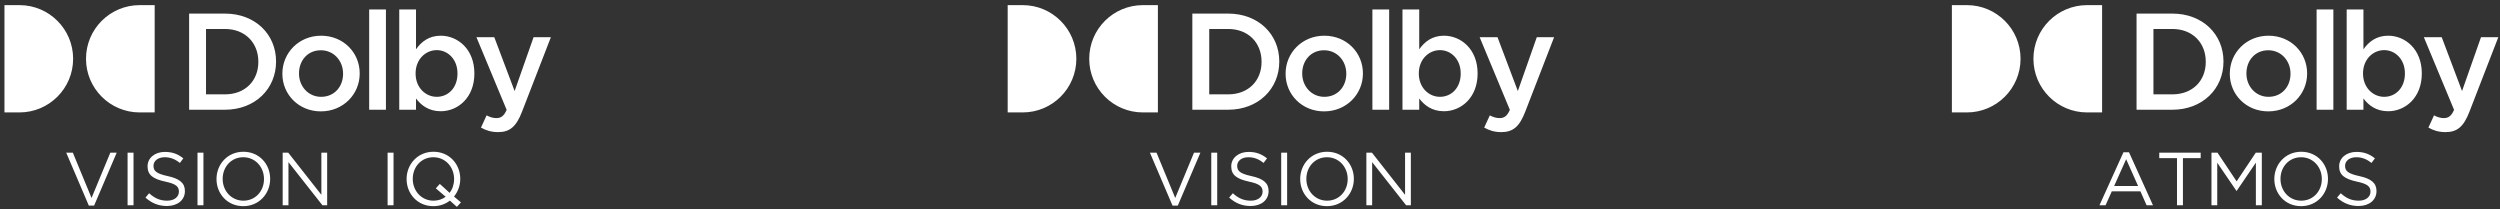 <svg 
 xmlns="http://www.w3.org/2000/svg"
 xmlns:xlink="http://www.w3.org/1999/xlink"
 width="466px" height="39px">
<rect width="100%" height="100%" fill="#333333" stroke="none"/>
<path fill-rule="evenodd"  fill="rgb(255, 255, 255)"
 d="M460.307,20.813 C459.232,23.603 458.029,24.626 455.853,24.626 C454.573,24.626 453.600,24.319 452.653,23.781 L453.702,21.504 C454.266,21.810 454.880,22.015 455.520,22.015 C456.390,22.015 456.928,21.632 457.440,20.479 L451.808,6.937 L455.136,6.937 L458.925,16.972 L462.458,6.937 L465.683,6.937 L460.307,20.813 ZM445.152,20.735 C442.899,20.735 441.491,19.609 440.544,18.355 L440.544,20.454 L437.421,20.454 L437.421,1.767 L440.544,1.767 L440.544,9.190 C441.542,7.782 442.951,6.656 445.152,6.656 C448.326,6.656 451.424,9.164 451.424,13.670 L451.424,13.721 C451.424,18.201 448.352,20.735 445.152,20.735 ZM448.275,13.670 C448.275,11.059 446.483,9.343 444.410,9.343 C442.311,9.343 440.467,11.085 440.467,13.670 L440.467,13.721 C440.467,16.307 442.311,18.047 444.410,18.047 C446.534,18.047 448.275,16.384 448.275,13.721 L448.275,13.670 ZM439.308,33.848 C437.053,33.358 436.017,32.629 436.017,31.018 L436.017,30.990 C436.017,29.449 437.375,28.315 439.238,28.315 C440.667,28.315 441.690,28.721 442.684,29.519 L442.040,30.374 C441.129,29.631 440.219,29.309 439.210,29.309 C437.936,29.309 437.123,30.010 437.123,30.892 L437.123,30.920 C437.123,31.844 437.627,32.363 439.785,32.825 C441.970,33.302 442.978,34.100 442.978,35.599 L442.978,35.627 C442.978,37.308 441.578,38.400 439.630,38.400 C438.076,38.400 436.801,37.882 435.624,36.831 L436.311,36.019 C437.333,36.943 438.314,37.406 439.672,37.406 C440.989,37.406 441.858,36.705 441.858,35.739 L441.858,35.711 C441.858,34.800 441.367,34.282 439.308,33.848 ZM431.815,1.767 L434.938,1.767 L434.938,20.454 L431.815,20.454 L431.815,1.767 ZM422.803,20.761 C418.682,20.761 415.635,17.612 415.635,13.772 L415.635,13.721 C415.635,9.855 418.707,6.656 422.854,6.656 C427.001,6.656 430.048,9.805 430.048,13.670 L430.048,13.721 C430.048,17.561 426.976,20.761 422.803,20.761 ZM426.950,13.721 C426.950,11.340 425.235,9.369 422.803,9.369 C420.320,9.369 418.733,11.314 418.733,13.670 L418.733,13.721 C418.733,16.076 420.448,18.047 422.854,18.047 C425.363,18.047 426.950,16.102 426.950,13.772 L426.950,13.721 ZM404.934,20.454 L398.253,20.454 L398.253,2.534 L404.934,2.534 C410.566,2.534 414.457,6.400 414.457,11.442 L414.457,11.494 C414.457,16.537 410.566,20.454 404.934,20.454 ZM411.155,11.494 C411.155,7.987 408.697,5.401 404.934,5.401 L401.401,5.401 L401.401,17.587 L404.934,17.587 C408.697,17.587 411.155,15.053 411.155,11.545 L411.155,11.494 ZM400.125,38.260 L398.977,35.669 L393.640,35.669 L392.477,38.260 L391.343,38.260 L395.811,28.385 L396.848,28.385 L401.316,38.260 L400.125,38.260 ZM396.315,29.673 L394.074,34.674 L398.543,34.674 L396.315,29.673 ZM379.031,10.956 C379.031,5.433 383.508,0.956 389.031,0.956 L391.831,0.956 L391.831,20.956 L389.031,20.956 C383.508,20.956 379.031,16.479 379.031,10.956 ZM366.631,20.956 L363.831,20.956 L363.831,0.956 L366.631,0.956 C372.154,0.956 376.631,5.433 376.631,10.956 C376.631,16.479 372.154,20.956 366.631,20.956 ZM279.853,24.626 C278.573,24.626 277.600,24.319 276.653,23.781 L277.703,21.504 C278.266,21.810 278.880,22.015 279.520,22.015 C280.391,22.015 280.928,21.632 281.440,20.479 L275.808,6.937 L279.136,6.937 L282.925,16.972 L286.457,6.937 L289.683,6.937 L284.307,20.813 C283.232,23.603 282.029,24.626 279.853,24.626 ZM269.152,20.735 C266.899,20.735 265.491,19.609 264.544,18.355 L264.544,20.454 L261.421,20.454 L261.421,1.767 L264.544,1.767 L264.544,9.190 C265.542,7.782 266.950,6.656 269.152,6.656 C272.326,6.656 275.424,9.164 275.424,13.670 L275.424,13.721 C275.424,18.201 272.352,20.735 269.152,20.735 ZM272.275,13.670 C272.275,11.059 270.483,9.343 268.410,9.343 C266.311,9.343 264.467,11.085 264.467,13.670 L264.467,13.721 C264.467,16.307 266.311,18.047 268.410,18.047 C270.534,18.047 272.275,16.384 272.275,13.721 L272.275,13.670 ZM255.815,1.767 L258.938,1.767 L258.938,20.454 L255.815,20.454 L255.815,1.767 ZM261.904,28.455 L262.983,28.455 L262.983,38.260 L262.100,38.260 L255.769,30.220 L255.769,38.260 L254.691,38.260 L254.691,28.455 L255.727,28.455 L261.904,36.313 L261.904,28.455 ZM246.803,20.761 C242.682,20.761 239.635,17.612 239.635,13.772 L239.635,13.721 C239.635,9.855 242.707,6.656 246.854,6.656 C251.001,6.656 254.048,9.805 254.048,13.670 L254.048,13.721 C254.048,17.561 250.976,20.761 246.803,20.761 ZM250.950,13.721 C250.950,11.340 249.235,9.369 246.803,9.369 C244.320,9.369 242.733,11.314 242.733,13.670 L242.733,13.721 C242.733,16.076 244.448,18.047 246.854,18.047 C249.363,18.047 250.950,16.102 250.950,13.772 L250.950,13.721 ZM239.921,38.260 L238.815,38.260 L238.815,28.455 L239.921,28.455 L239.921,38.260 ZM228.934,20.454 L222.253,20.454 L222.253,2.534 L228.934,2.534 C234.566,2.534 238.457,6.400 238.457,11.442 L238.457,11.494 C238.457,16.537 234.566,20.454 228.934,20.454 ZM235.155,11.494 C235.155,7.987 232.697,5.401 228.934,5.401 L225.401,5.401 L225.401,17.587 L228.934,17.587 C232.697,17.587 235.155,15.053 235.155,11.545 L235.155,11.494 ZM223.756,28.455 L219.539,38.330 L218.559,38.330 L214.343,28.455 L215.575,28.455 L219.063,36.901 L222.565,28.455 L223.756,28.455 ZM203.031,10.956 C203.031,5.433 207.508,0.956 213.031,0.956 L215.831,0.956 L215.831,20.956 L213.031,20.956 C207.508,20.956 203.031,16.479 203.031,10.956 ZM190.631,20.956 L187.831,20.956 L187.831,0.956 L190.631,0.956 C196.154,0.956 200.631,5.433 200.631,10.956 C200.631,16.479 196.154,20.956 190.631,20.956 ZM92.853,24.626 C91.573,24.626 90.600,24.319 89.653,23.781 L90.703,21.504 C91.266,21.810 91.880,22.015 92.520,22.015 C93.391,22.015 93.928,21.632 94.440,20.479 L88.808,6.937 L92.136,6.937 L95.925,16.972 L99.457,6.937 L102.683,6.937 L97.307,20.813 C96.232,23.603 95.029,24.626 92.853,24.626 ZM82.152,20.735 C79.899,20.735 78.491,19.609 77.544,18.355 L77.544,20.454 L74.421,20.454 L74.421,1.767 L77.544,1.767 L77.544,9.190 C78.542,7.782 79.950,6.656 82.152,6.656 C85.326,6.656 88.424,9.164 88.424,13.670 L88.424,13.721 C88.424,18.201 85.352,20.735 82.152,20.735 ZM85.275,13.670 C85.275,11.059 83.483,9.343 81.410,9.343 C79.311,9.343 77.467,11.085 77.467,13.670 L77.467,13.721 C77.467,16.307 79.311,18.047 81.410,18.047 C83.534,18.047 85.275,16.384 85.275,13.721 L85.275,13.670 ZM72.248,28.455 L73.355,28.455 L73.355,38.260 L72.248,38.260 L72.248,28.455 ZM68.815,1.767 L71.938,1.767 L71.938,20.454 L68.815,20.454 L68.815,1.767 ZM59.803,20.761 C55.682,20.761 52.635,17.612 52.635,13.772 L52.635,13.721 C52.635,9.855 55.707,6.656 59.854,6.656 C64.001,6.656 67.048,9.805 67.048,13.670 L67.048,13.721 C67.048,17.561 63.976,20.761 59.803,20.761 ZM63.950,13.721 C63.950,11.340 62.235,9.369 59.803,9.369 C57.320,9.369 55.733,11.314 55.733,13.670 L55.733,13.721 C55.733,16.076 57.448,18.047 59.854,18.047 C62.363,18.047 63.950,16.102 63.950,13.772 L63.950,13.721 ZM41.934,20.454 L35.253,20.454 L35.253,2.534 L41.934,2.534 C47.566,2.534 51.457,6.400 51.457,11.442 L51.457,11.494 C51.457,16.537 47.566,20.454 41.934,20.454 ZM48.155,11.494 C48.155,7.987 45.697,5.401 41.934,5.401 L38.401,5.401 L38.401,17.587 L41.934,17.587 C45.697,17.587 48.155,15.053 48.155,11.545 L48.155,11.494 ZM31.119,38.400 C29.564,38.400 28.289,37.882 27.113,36.831 L27.799,36.019 C28.821,36.943 29.802,37.406 31.161,37.406 C32.477,37.406 33.346,36.705 33.346,35.739 L33.346,35.711 C33.346,34.800 32.856,34.282 30.796,33.848 C28.541,33.358 27.505,32.629 27.505,31.018 L27.505,30.990 C27.505,29.449 28.863,28.315 30.726,28.315 C32.155,28.315 33.178,28.721 34.172,29.519 L33.528,30.374 C32.617,29.631 31.707,29.309 30.698,29.309 C29.424,29.309 28.611,30.010 28.611,30.892 L28.611,30.920 C28.611,31.844 29.116,32.363 31.273,32.825 C33.458,33.302 34.466,34.100 34.466,35.599 L34.466,35.627 C34.466,37.308 33.066,38.400 31.119,38.400 ZM16.031,10.956 C16.031,5.433 20.508,0.956 26.031,0.956 L28.831,0.956 L28.831,20.956 L26.031,20.956 C20.508,20.956 16.031,16.479 16.031,10.956 ZM3.631,20.956 L0.831,20.956 L0.831,0.956 L3.631,0.956 C9.154,0.956 13.631,5.433 13.631,10.956 C13.631,16.479 9.154,20.956 3.631,20.956 ZM17.063,36.901 L20.565,28.455 L21.756,28.455 L17.539,38.330 L16.559,38.330 L12.343,28.455 L13.575,28.455 L17.063,36.901 ZM24.888,38.260 L23.781,38.260 L23.781,28.455 L24.888,28.455 L24.888,38.260 ZM37.921,38.260 L36.815,38.260 L36.815,28.455 L37.921,28.455 L37.921,38.260 ZM45.371,28.287 C48.355,28.287 50.358,30.626 50.358,33.330 L50.358,33.358 C50.358,36.061 48.327,38.428 45.343,38.428 C42.359,38.428 40.356,36.089 40.356,33.386 L40.356,33.358 C40.356,30.654 42.388,28.287 45.371,28.287 ZM41.505,33.358 C41.505,35.585 43.130,37.406 45.371,37.406 C47.612,37.406 49.209,35.613 49.209,33.386 L49.209,33.358 C49.209,31.130 47.584,29.309 45.343,29.309 C43.102,29.309 41.505,31.102 41.505,33.330 L41.505,33.358 ZM59.904,36.313 L59.904,28.455 L60.983,28.455 L60.983,38.260 L60.100,38.260 L53.769,30.220 L53.769,38.260 L52.691,38.260 L52.691,28.455 L53.727,28.455 L59.904,36.313 ZM80.804,28.287 C83.788,28.287 85.791,30.626 85.791,33.330 L85.791,33.358 C85.791,34.576 85.357,35.739 84.628,36.635 L85.917,37.728 L85.161,38.554 L83.858,37.392 C83.032,38.036 81.981,38.428 80.776,38.428 C77.793,38.428 75.790,36.089 75.790,33.386 L75.790,33.358 C75.790,30.654 77.821,28.287 80.804,28.287 ZM76.938,33.358 C76.938,35.585 78.563,37.406 80.804,37.406 C81.673,37.406 82.457,37.140 83.074,36.677 L81.239,35.108 L81.981,34.282 L83.816,35.949 C84.348,35.249 84.642,34.366 84.642,33.386 L84.642,33.358 C84.642,31.130 83.017,29.309 80.776,29.309 C78.535,29.309 76.938,31.102 76.938,33.330 L76.938,33.358 ZM226.888,38.260 L225.781,38.260 L225.781,28.455 L226.888,28.455 L226.888,38.260 ZM233.161,37.406 C234.477,37.406 235.346,36.705 235.346,35.739 L235.346,35.711 C235.346,34.800 234.856,34.282 232.796,33.848 C230.541,33.358 229.505,32.629 229.505,31.018 L229.505,30.990 C229.505,29.449 230.863,28.315 232.726,28.315 C234.155,28.315 235.178,28.721 236.172,29.519 L235.528,30.374 C234.617,29.631 233.707,29.309 232.698,29.309 C231.424,29.309 230.611,30.010 230.611,30.892 L230.611,30.920 C230.611,31.844 231.116,32.363 233.273,32.825 C235.458,33.302 236.466,34.100 236.466,35.599 L236.466,35.627 C236.466,37.308 235.066,38.400 233.119,38.400 C231.564,38.400 230.289,37.882 229.113,36.831 L229.799,36.019 C230.821,36.943 231.802,37.406 233.161,37.406 ZM247.371,28.287 C250.355,28.287 252.358,30.626 252.358,33.330 L252.358,33.358 C252.358,36.061 250.327,38.428 247.343,38.428 C244.359,38.428 242.356,36.089 242.356,33.386 L242.356,33.358 C242.356,30.654 244.388,28.287 247.371,28.287 ZM243.505,33.358 C243.505,35.585 245.130,37.406 247.371,37.406 C249.612,37.406 251.209,35.613 251.209,33.386 L251.209,33.358 C251.209,31.130 249.584,29.309 247.343,29.309 C245.102,29.309 243.505,31.102 243.505,33.330 L243.505,33.358 ZM410.205,29.477 L406.899,29.477 L406.899,38.260 L405.792,38.260 L405.792,29.477 L402.487,29.477 L402.487,28.455 L410.205,28.455 L410.205,29.477 ZM416.909,33.805 L420.481,28.455 L421.602,28.455 L421.602,38.260 L420.495,38.260 L420.495,30.318 L416.923,35.571 L416.867,35.571 L413.295,30.332 L413.295,38.260 L412.217,38.260 L412.217,28.455 L413.337,28.455 L416.909,33.805 ZM428.949,28.287 C431.933,28.287 433.936,30.626 433.936,33.330 L433.936,33.358 C433.936,36.061 431.905,38.428 428.921,38.428 C425.938,38.428 423.935,36.089 423.935,33.386 L423.935,33.358 C423.935,30.654 425.966,28.287 428.949,28.287 ZM425.083,33.358 C425.083,35.585 426.708,37.406 428.949,37.406 C431.190,37.406 432.787,35.613 432.787,33.386 L432.787,33.358 C432.787,31.130 431.162,29.309 428.921,29.309 C426.680,29.309 425.083,31.102 425.083,33.330 L425.083,33.358 Z"/>
</svg>
